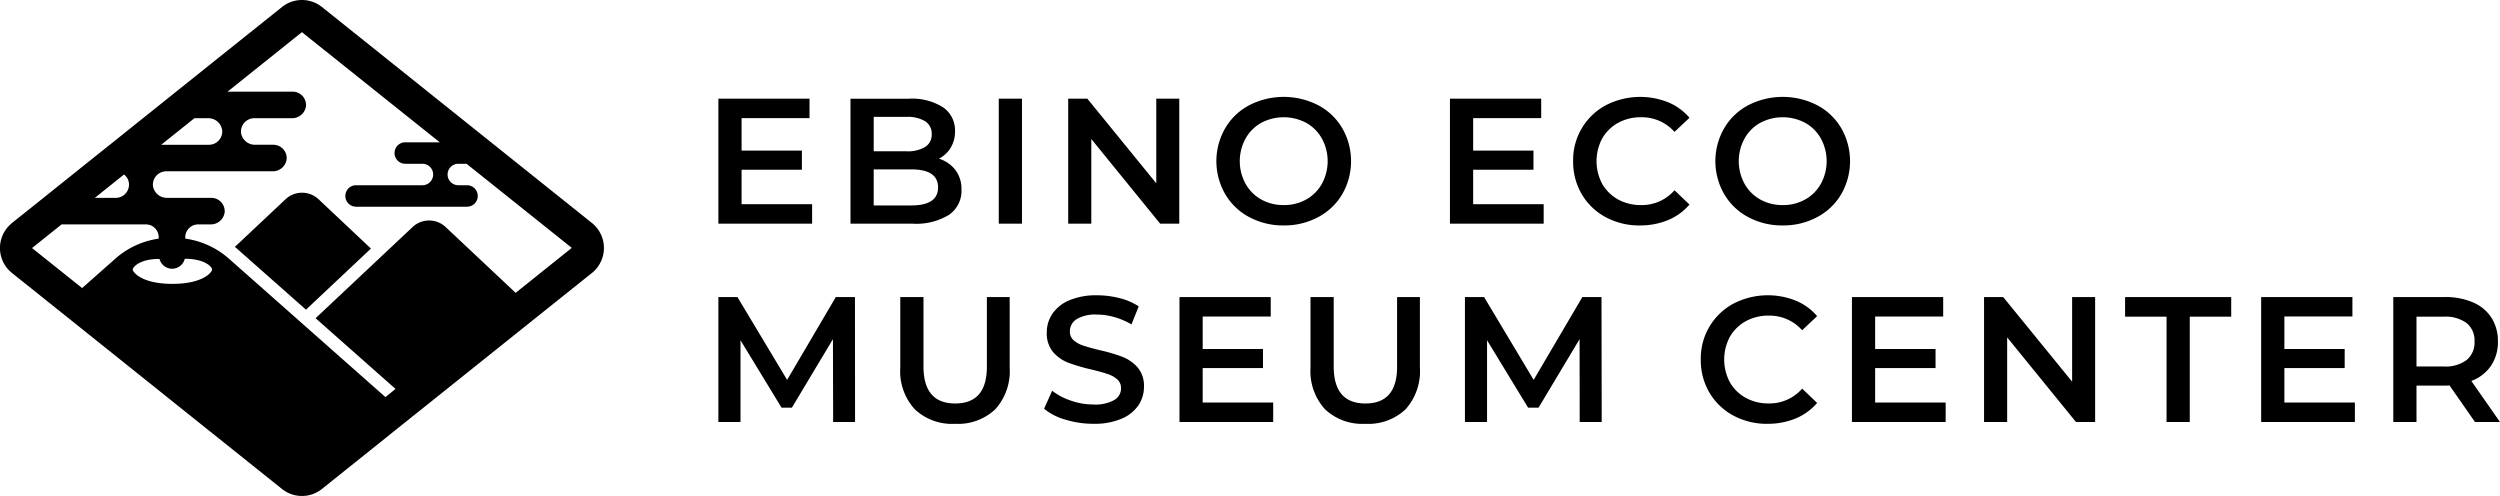 <svg xmlns="http://www.w3.org/2000/svg" width="252.06" height="50" viewBox="0 0 252.06 50"><path data-name="EBINO ECO MUSEUM CENTER" d="M59.68 22.481L32.46.708a3.221 3.221 0 00-4.03 0L17.76 9.243l-6.69 5.353-3.35 2.676-3.34 2.677-3.17 2.532a1.777 1.777 0 00-.16.144 3.22 3.22 0 00.16 4.9l4.62 3.692 14.54 11.637 8.06 6.444a3.222 3.222 0 004.03 0l8.85-7.085 1.03-.821 12.03-9.624 5.31-4.244a3.232 3.232 0 000-5.043zM19.6 11.92h1.37a1.4 1.4 0 011.43 1.21 1.337 1.337 0 01-1.33 1.467h-4.82zm-7.1 5.674a1.248 1.248 0 01.5.888 1.336 1.336 0 01-1.33 1.467H9.56zM8.28 29.043L3.23 25.01l2.98-2.385h8.51A1.289 1.289 0 0116 23.893v.168a8.369 8.369 0 00-4.32 1.975zm9.1-.423c-3.14 0-4-1.2-4-1.455 0-.18.61-1.059 2.7-1.059a1.314 1.314 0 002.55-.016c2.13 0 2.76.891 2.76 1.075 0 .252-.87 1.455-4.01 1.455zm34.61.905l-7.01-6.587a2.433 2.433 0 00-3.43 0l-9.73 9.146 8.06 7.13-1.02.822-15.83-14a8.4 8.4 0 00-4.35-1.978v-.189a1.3 1.3 0 011.28-1.244h1.26a1.407 1.407 0 001.43-1.21 1.347 1.347 0 00-1.33-1.467h-4.47a1.415 1.415 0 01-1.43-1.21 1.35 1.35 0 011.34-1.467h10.71a1.407 1.407 0 001.43-1.21 1.349 1.349 0 00-1.34-1.466h-1.83a1.415 1.415 0 01-1.43-1.211 1.349 1.349 0 011.34-1.466h3.78a1.407 1.407 0 001.43-1.21 1.347 1.347 0 00-1.33-1.466h-6.58l7.5-6 13.9 11.106h-3.48a1.082 1.082 0 100 2.164h1.73a1.082 1.082 0 010 2.164h-6.72a1.083 1.083 0 000 2.165h11.25a1.083 1.083 0 000-2.165h-.91a1.082 1.082 0 010-2.164h.83l10.61 8.48zm-23.25-9.388l-5.06 4.755c.07.059.14.113.21.174l6.96 6.156 6.55-6.161-5.23-4.924a2.433 2.433 0 00-3.43 0zm46.03.45v-3.474h6.08v-1.926h-6.08v-3.276h6.85V9.949h-9.19v12.6h9.45v-1.962h-7.11zm19.9-4.59a2.936 2.936 0 001.19-1.116 3.135 3.135 0 00.43-1.656 2.81 2.81 0 00-1.2-2.4 5.813 5.813 0 00-3.44-.873h-5.9v12.6h6.26a6.32 6.32 0 003.67-.891 2.914 2.914 0 001.26-2.529 3.167 3.167 0 00-.61-1.989A3.329 3.329 0 0094.67 16zm-3.27-4.212a3.381 3.381 0 011.88.441 1.468 1.468 0 01.66 1.3 1.45 1.45 0 01-.66 1.287 3.379 3.379 0 01-1.88.441h-3.31v-3.469h3.31zm.47 8.928h-3.78v-3.636h3.78c1.81 0 2.71.606 2.71 1.818s-.9 1.818-2.71 1.818zm8.83 1.836h2.34v-12.6h-2.34v12.6zm15.88-12.6v8.532l-6.95-8.532h-1.93v12.6h2.33v-8.532l6.94 8.532h1.93v-12.6h-2.32zm12.85 12.78a7.175 7.175 0 003.47-.837 6.112 6.112 0 002.43-2.313 6.675 6.675 0 000-6.66 6.114 6.114 0 00-2.43-2.313 7.611 7.611 0 00-6.94 0 6.094 6.094 0 00-2.43 2.322 6.641 6.641 0 000 6.642 6.094 6.094 0 002.43 2.322 7.175 7.175 0 003.47.837zm0-2.052a4.547 4.547 0 01-2.27-.567 4.077 4.077 0 01-1.58-1.584 4.76 4.76 0 010-4.554 4.079 4.079 0 011.58-1.584 4.828 4.828 0 014.54 0 4.079 4.079 0 011.58 1.584 4.76 4.76 0 010 4.554 4.077 4.077 0 01-1.58 1.584 4.547 4.547 0 01-2.27.567zm19.1-.09v-3.474h6.08v-1.926h-6.08v-3.276h6.86V9.949h-9.2v12.6h9.45v-1.962h-7.11zm16.81 2.142a7.3 7.3 0 002.84-.54 5.717 5.717 0 002.16-1.566l-1.51-1.44a4.372 4.372 0 01-3.36 1.494 4.751 4.751 0 01-2.33-.567 4.145 4.145 0 01-1.6-1.575 4.869 4.869 0 010-4.572 4.147 4.147 0 011.6-1.575 4.751 4.751 0 012.33-.567 4.4 4.4 0 013.36 1.476l1.51-1.422a5.64 5.64 0 00-2.16-1.566 7.575 7.575 0 00-6.27.3 6.257 6.257 0 00-3.3 5.643 6.433 6.433 0 00.87 3.33 6.191 6.191 0 002.41 2.313 7.124 7.124 0 003.45.837zm14.4 0a7.175 7.175 0 003.47-.837 6.112 6.112 0 002.43-2.313 6.675 6.675 0 000-6.66 6.114 6.114 0 00-2.43-2.313 7.611 7.611 0 00-6.94 0 6.094 6.094 0 00-2.43 2.322 6.641 6.641 0 000 6.642 6.094 6.094 0 002.43 2.322 7.175 7.175 0 003.47.837zm0-2.052a4.547 4.547 0 01-2.27-.567 4.077 4.077 0 01-1.58-1.584 4.76 4.76 0 010-4.554 4.079 4.079 0 011.58-1.584 4.828 4.828 0 014.54 0 4.079 4.079 0 011.58 1.584 4.76 4.76 0 010 4.554 4.077 4.077 0 01-1.58 1.584 4.547 4.547 0 01-2.27.567zM86.21 42.549l-.01-12.6h-1.93l-4.91 8.352-5.01-8.352h-1.92v12.6h2.23v-8.244l4.14 6.8h1.04l4.14-6.912.02 8.352h2.21zm10.08.18a5.441 5.441 0 004.06-1.467 5.713 5.713 0 001.45-4.2v-7.11h-2.3v7.02q0 3.708-3.19 3.708t-3.2-3.708v-7.02h-2.34v7.11a5.676 5.676 0 001.46 4.2 5.456 5.456 0 004.06 1.467zm13.95 0a6.994 6.994 0 002.81-.5 3.857 3.857 0 001.72-1.35 3.307 3.307 0 00.57-1.89 2.853 2.853 0 00-.64-1.944 3.981 3.981 0 00-1.54-1.071 16.989 16.989 0 00-2.31-.675q-1.02-.252-1.62-.45a2.861 2.861 0 01-.98-.54 1.143 1.143 0 01-.38-.882 1.439 1.439 0 01.67-1.242 3.653 3.653 0 012.06-.468 6.463 6.463 0 011.75.252 7.445 7.445 0 011.73.738l.73-1.818a6.277 6.277 0 00-1.92-.828 9.089 9.089 0 00-2.27-.288 6.943 6.943 0 00-2.8.5 3.861 3.861 0 00-1.71 1.359 3.35 3.35 0 00-.57 1.9 2.916 2.916 0 00.64 1.968 3.89 3.89 0 001.53 1.071 19.129 19.129 0 002.33.684q1.035.252 1.62.45a2.745 2.745 0 01.99.549 1.172 1.172 0 01.38.891 1.364 1.364 0 01-.69 1.188 3.9 3.9 0 01-2.1.45 6.932 6.932 0 01-2.26-.387 6.432 6.432 0 01-1.9-1l-.81 1.818a5.9 5.9 0 002.16 1.1 9.55 9.55 0 002.81.414zm11.02-2.142v-3.474h6.08v-1.926h-6.08v-3.276h6.86v-1.962h-9.2v12.6h9.45v-1.962h-7.11zm16.4 2.142a5.456 5.456 0 004.06-1.467 5.751 5.751 0 001.44-4.2v-7.11h-2.3v7.02q0 3.708-3.19 3.708t-3.2-3.708v-7.02h-2.34v7.11a5.717 5.717 0 001.46 4.2 5.48 5.48 0 004.07 1.467zm23.83-.18l-.02-12.6h-1.93l-4.91 8.352-5-8.352h-1.93v12.6h2.23v-8.244l4.14 6.8h1.05l4.14-6.912.01 8.352h2.22zm16.72.18a7.3 7.3 0 002.84-.54 5.717 5.717 0 002.16-1.566l-1.51-1.44a4.372 4.372 0 01-3.36 1.494 4.751 4.751 0 01-2.33-.567 4.145 4.145 0 01-1.6-1.575 4.869 4.869 0 010-4.572 4.147 4.147 0 011.6-1.575 4.751 4.751 0 012.33-.567 4.4 4.4 0 013.36 1.476l1.51-1.422a5.64 5.64 0 00-2.16-1.566 7.575 7.575 0 00-6.27.3 6.257 6.257 0 00-3.3 5.643 6.433 6.433 0 00.87 3.33 6.191 6.191 0 002.41 2.313 7.124 7.124 0 003.45.837zm10.85-2.142v-3.474h6.09v-1.926h-6.09v-3.276h6.86v-1.962h-9.2v12.6h9.45v-1.962h-7.11zm19.86-10.638v8.532l-6.95-8.532h-1.93v12.6h2.33v-8.532l6.94 8.532h1.93v-12.6h-2.32zm9.52 12.6h2.34v-10.62h4.18v-1.98h-10.7v1.98h4.18v10.62zm11.88-1.962v-3.474h6.08v-1.926h-6.08v-3.276h6.86v-1.962h-9.2v12.6h9.45v-1.962h-7.11zm21.74 1.962l-2.89-4.14a4.107 4.107 0 001.98-1.53 4.213 4.213 0 00.7-2.448 4.349 4.349 0 00-.65-2.394 4.13 4.13 0 00-1.86-1.548 6.983 6.983 0 00-2.86-.54h-5.18v12.6h2.34v-3.672h2.84a4.832 4.832 0 00.49-.018l2.57 3.69h2.52zm-2.57-8.118a2.277 2.277 0 01-.79 1.863 3.556 3.556 0 01-2.32.657h-2.74v-5.022h2.74a3.592 3.592 0 012.32.648 2.252 2.252 0 01.79 1.854z" fill-rule="evenodd"/></svg>